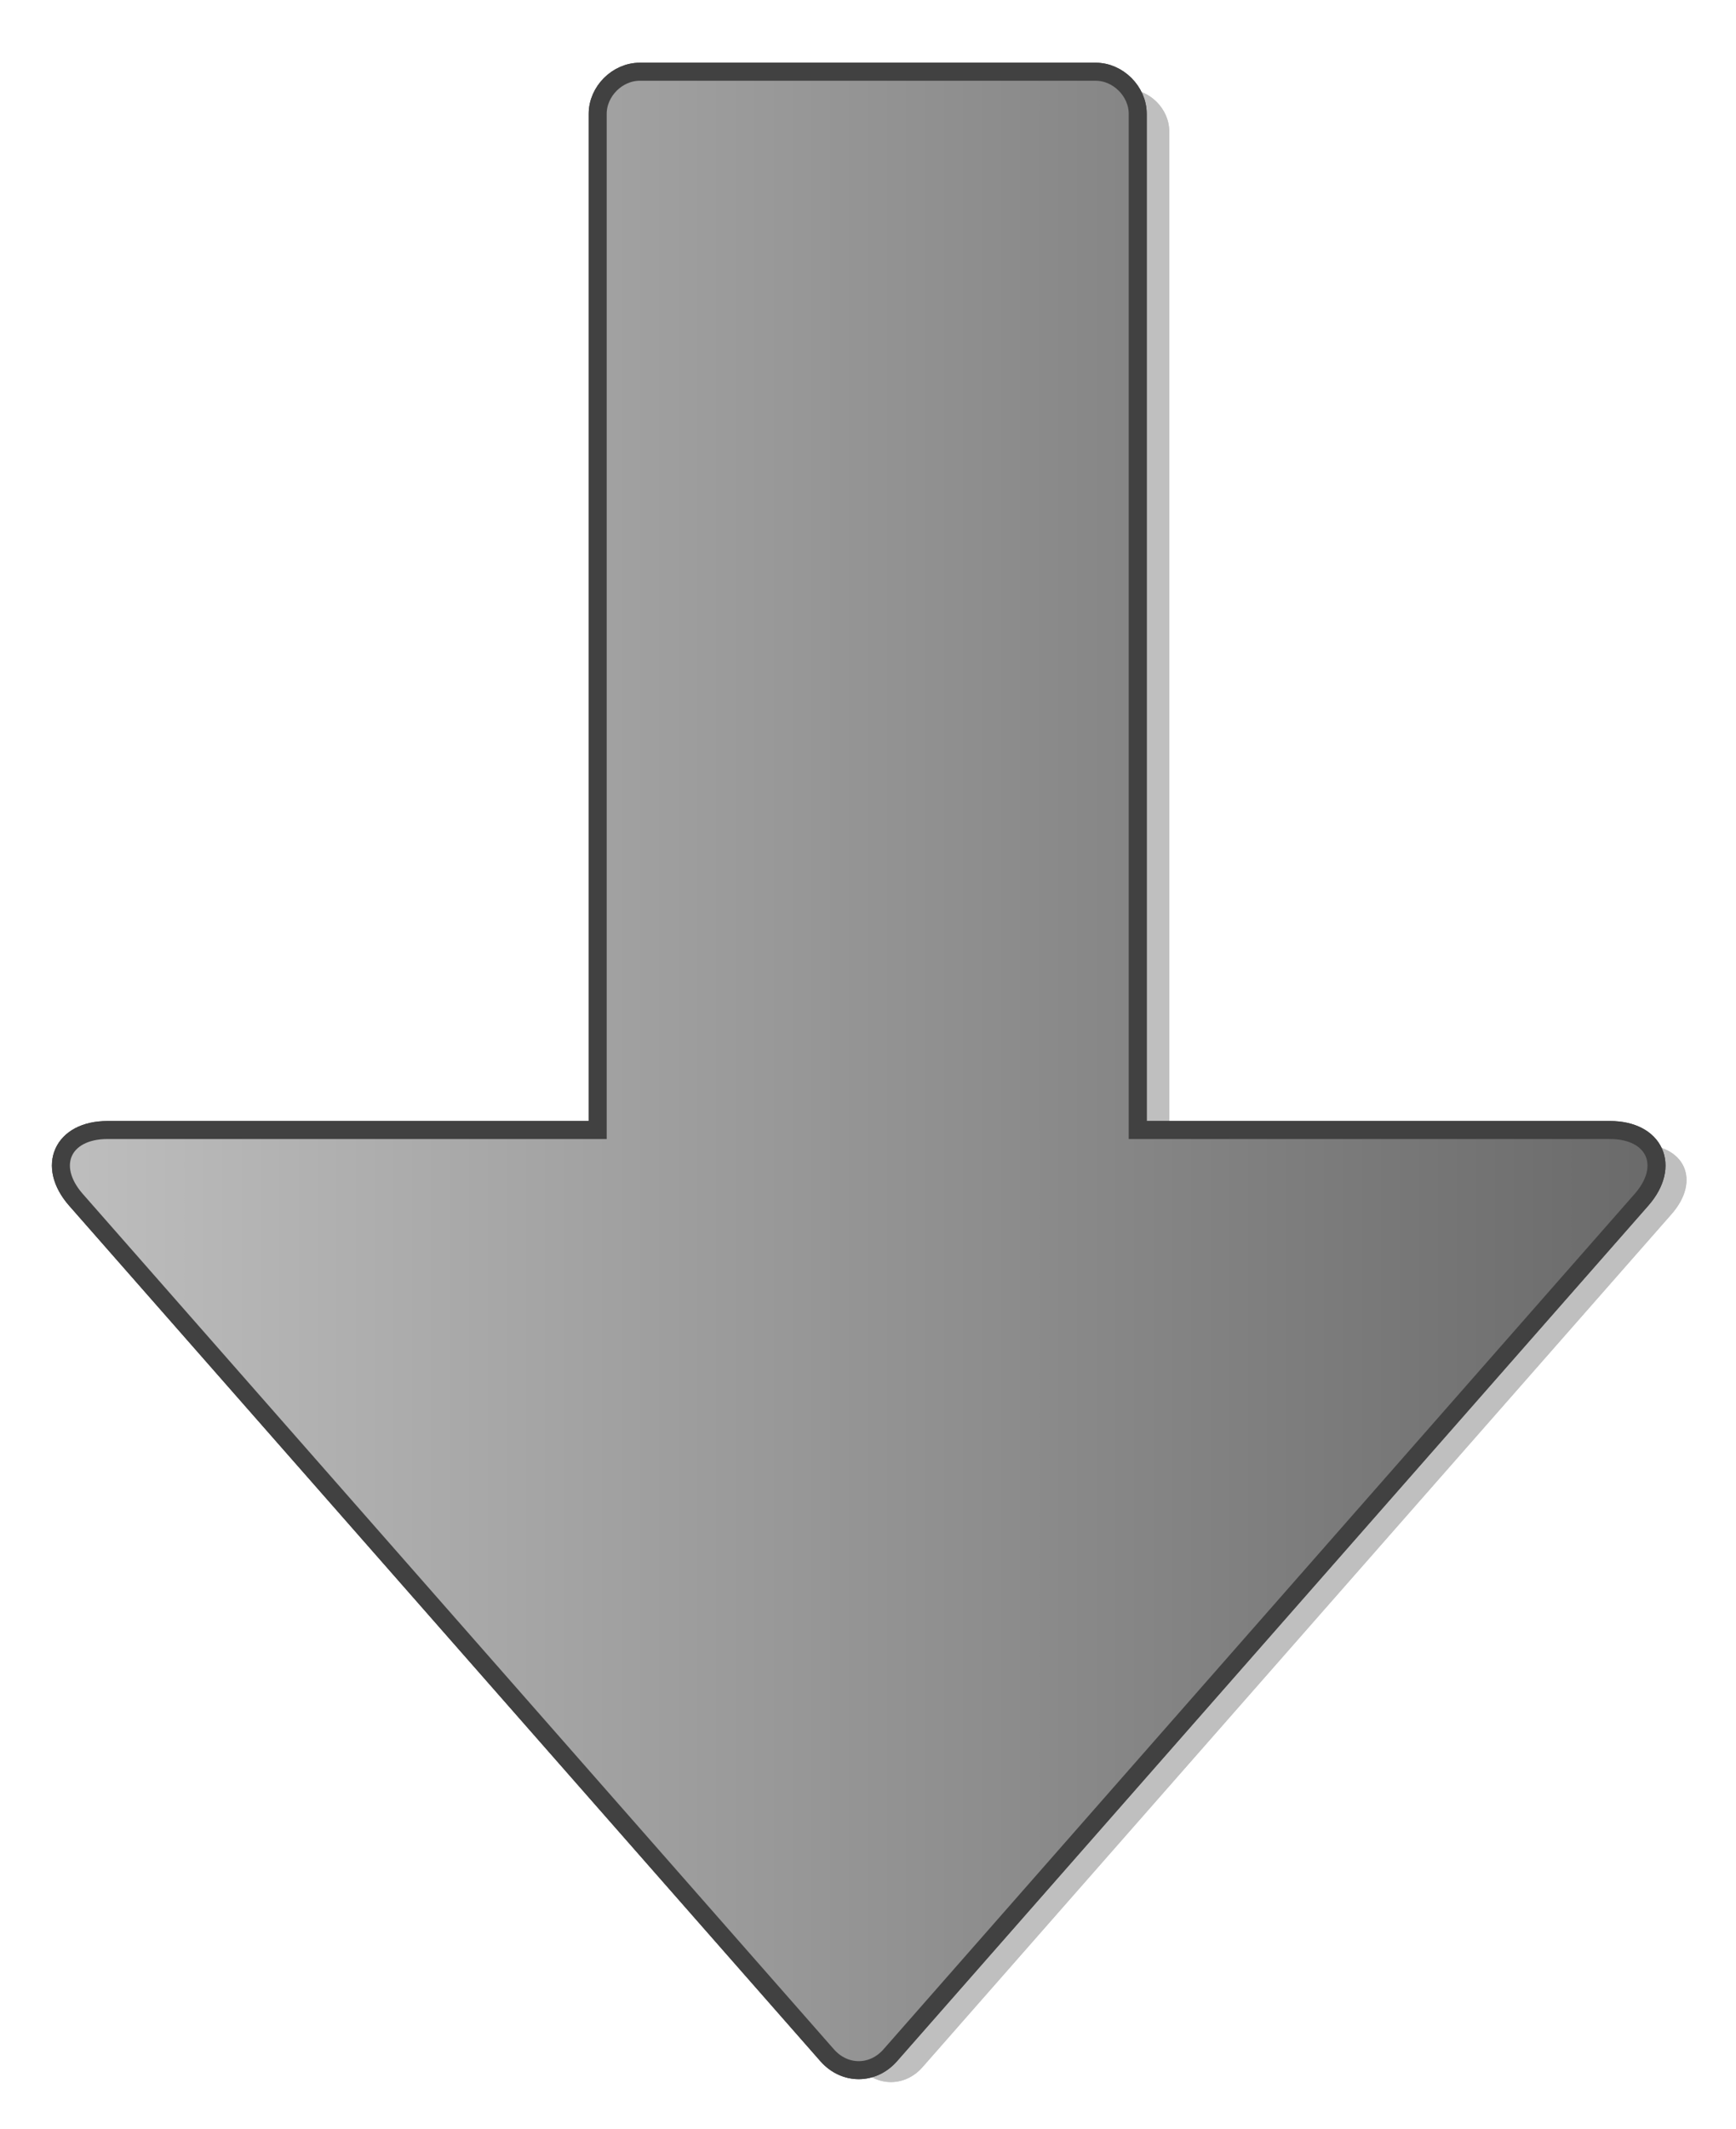 <?xml version="1.0" encoding="utf-8"?>
<!-- Generator: Adobe Illustrator 13.0.0, SVG Export Plug-In . SVG Version: 6.00 Build 14948)  -->
<!DOCTYPE svg PUBLIC "-//W3C//DTD SVG 1.0//EN" "http://www.w3.org/TR/2001/REC-SVG-20010904/DTD/svg10.dtd">
<svg version="1.0" id="Layer_1" xmlns="http://www.w3.org/2000/svg" xmlns:xlink="http://www.w3.org/1999/xlink" x="0px" y="0px"
	 width="96.402px" height="118.167px" viewBox="0 0 96.402 118.167" enable-background="new 0 0 96.402 118.167"
	 xml:space="preserve">

<g>
	<g opacity="0.25">
		<path fill-rule="evenodd" clip-rule="evenodd" d="M35.026,63.52V7.282c0-1.237,1.086-2.325,2.325-2.325h25.251
			c1.236,0,2.326,1.088,2.326,2.325V63.52h26.146c2.491,0,3.392,1.99,1.746,3.861l-41.596,47.34c-0.965,1.1-2.531,1.1-3.496,0
			L6.133,67.381C4.489,65.51,5.388,63.52,7.879,63.52H35.026z"/>
		<path fill-rule="evenodd" clip-rule="evenodd" d="M35.026,63.52V7.282c0-1.237,1.086-2.325,2.325-2.325h25.251
			c1.236,0,2.326,1.088,2.326,2.325V63.52h26.146c2.491,0,3.392,1.99,1.746,3.861l-41.596,47.34c-0.965,1.1-2.531,1.1-3.496,0
			L6.133,67.381C4.489,65.51,5.388,63.52,7.879,63.52H35.026z"/>
	</g>
	<g>
		<linearGradient id="SVGID_1_" gradientUnits="userSpaceOnUse" x1="3.382" y1="59.433" x2="91.987" y2="59.433">
			<stop  offset="0" style="stop-color:#BEBEBE"/>
			<stop  offset="1" style="stop-color:#6A6A6A"/>
		</linearGradient>
		<path fill-rule="evenodd" clip-rule="evenodd" fill="url(#SVGID_1_)" stroke="#414141" d="M33.191,62.711V6.313
			c0-1.24,1.09-2.332,2.334-2.332h25.322c1.24,0,2.332,1.092,2.332,2.332v56.398h26.221c2.5,0,3.402,1.996,1.752,3.873
			l-41.714,47.473c-0.967,1.104-2.537,1.104-3.506,0L4.218,66.584c-1.65-1.877-0.748-3.873,1.75-3.873H33.191z"/>
		<linearGradient id="SVGID_2_" gradientUnits="userSpaceOnUse" x1="3.382" y1="59.433" x2="91.987" y2="59.433">
			<stop  offset="0" style="stop-color:#BEBEBE"/>
			<stop  offset="1" style="stop-color:#6A6A6A"/>
		</linearGradient>
		<path fill-rule="evenodd" clip-rule="evenodd" fill="url(#SVGID_2_)" stroke="#414141" d="M33.191,62.711V6.313
			c0-1.24,1.09-2.332,2.334-2.332h25.322c1.24,0,2.332,1.092,2.332,2.332v56.398h26.221c2.5,0,3.402,1.996,1.752,3.873
			l-41.714,47.473c-0.967,1.104-2.537,1.104-3.506,0L4.218,66.584c-1.65-1.877-0.748-3.873,1.75-3.873H33.191z"/>
	</g>
</g>
</svg>
